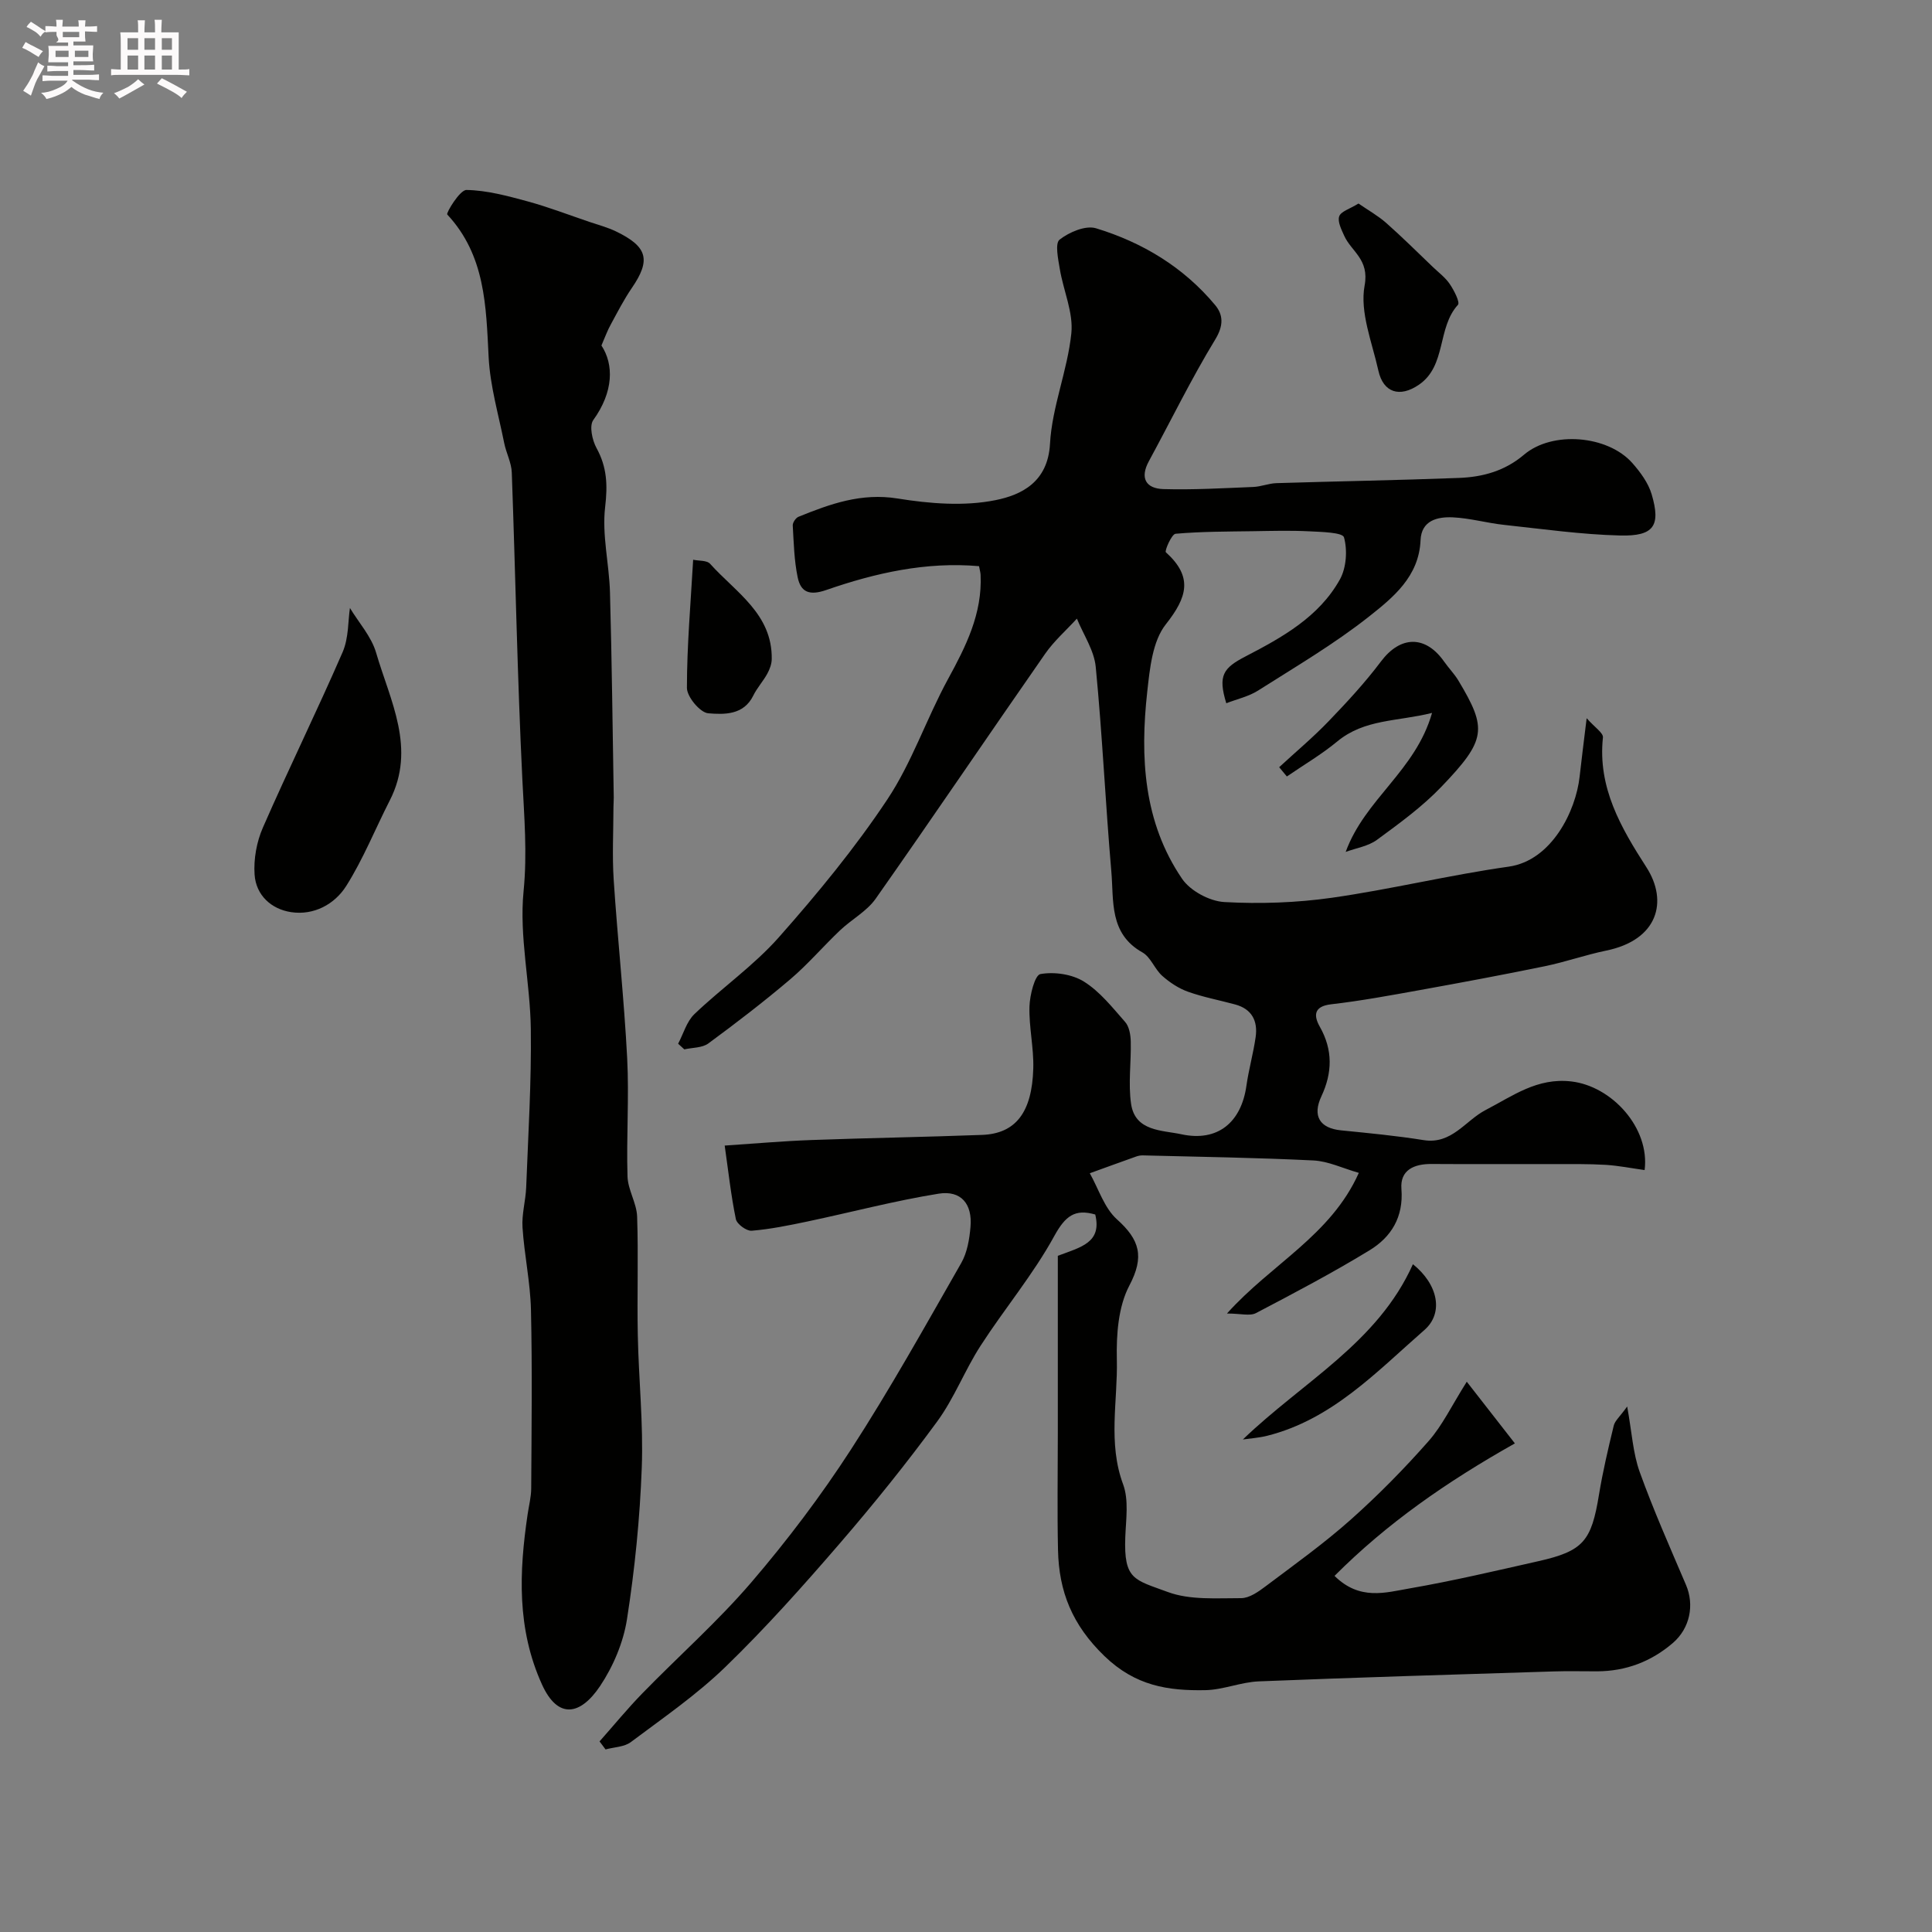<svg enable-background="new 0 0 400 400" viewBox="0 0 400 400" xmlns="http://www.w3.org/2000/svg"><rect x="0" y="0" width="400" height="400" fill="#808080" stroke="none"/><path d="m6.8 9.5c.6.3 1.3.7 2.1 1.1-.4.4-.7.8-.9 1.2-.7-.4-1.3-.8-1.8-1.1s-1.1-.6-1.6-.8c.2-.4.5-.8.7-1.2.4.2.8.5 1.5.8zm.9 6.9c-.3.6-.5 1.1-.7 1.7s-.4 1.1-.6 1.7c-.6-.4-1.1-.7-1.6-1 .7-1 1.2-1.8 1.5-2.4.3-.5.6-1.1.8-1.7.3-.6.5-1.2.8-1.8.3.3.8.6 1.3.8-.7 1.3-1.2 2.2-1.5 2.7zm.1-11c.4.3 1 .7 1.7 1.1-.5.2-.8.6-1.1 1.1-.5-.6-1-1-1.4-1.2s-.9-.6-1.5-.8c.2-.4.5-.7.9-1.1.5.3.9.6 1.4.9zm10.5 13.1c1 .4 2 .6 3.1.7-.4.4-.7.8-.8 1.3-.9-.2-1.9-.6-3-.9-1-.4-2-.9-2.8-1.6-.5.4-1.1.9-1.9 1.3s-1.9.9-3.3 1.2c-.1-.3-.5-.8-1.1-1.3 1 0 2.1-.3 3.2-.8 1.2-.5 1.9-1 2.3-1.7h-3.2c-.4 0-1 0-2 .1v-1.2c1 0 1.7.1 2 .1h3.3v-1h-2.3c-.2 0-.9 0-2 .1v-1.2c1.2 0 1.9.1 2 .1h2.3v-.8h-4.1c0-.7.1-1.2.1-1.6 0-.5 0-1.1-.1-1.8h4.1v-.7h-2.5c1-.6.1-1.1.1-1.6v-.6h-.5c-.4 0-1 0-1.8.1v-1.3c1.2 0 1.9.1 2.1.1h.2c0-.3 0-.8-.1-1.4h1.4c0 .6-.1 1-.1 1.4h3.4c0-.4 0-.8-.1-1.3h1.5c0 .4-.1.9-.1 1.3.7 0 1.5 0 2.5-.1v1.2c-1 0-1.8-.1-2.5-.1v.6c0 .3 0 .8.1 1.5h-2.5v.8h4.1c0 .7-.1 1.3-.1 1.8s0 1 .1 1.5h-4.1v.8h1.4c.8 0 1.8 0 2.9-.1v1.2c-1 0-1.9-.1-2.8-.1h-1.5v1h3.2c.3 0 1 0 2.1-.1v1.2c-1.1 0-1.8-.1-2.1-.1h-3.4l-.1.1c1.4 1 2.4 1.5 3.4 1.9zm-4.1-6.7v-1.3h-2.7v1.3zm2.2-4.1v-1.1h-3.4v1.1zm1.9 4.1v-1.3h-2.8v1.3z" fill="#fcfafa"/><path d="m37 6.7v2.3 5.4c1 0 1.8 0 2.2-.1v1.3c-.6 0-1.5-.1-2.5-.1h-11.9c-.7 0-1.3 0-1.8.1v-1.3c.5 0 1.1.1 2 .1v-5.2c0-1 0-1.8-.1-2.5h3.7c0-1.3 0-2.1-.1-2.5h1.5c0 .4-.1 1.3-.1 2.5h2.2c0-1.2 0-2.1-.1-2.6h1.5c0 .4-.1 1.3-.1 2.6zm-12.3 13.7c-.3-.4-.7-.8-1.1-1.1 1.1-.4 2.1-.9 2.9-1.3.8-.5 1.5-1 2.1-1.6.4.4.9.8 1.3 1.1-2.5 1.4-4.2 2.4-5.2 2.9zm3.9-10.1v-2.4h-2.2v2.4zm0 4.1v-2.9h-2.2v2.9zm3.5-4.1v-2.4h-2.2v2.4zm0 4.1v-2.9h-2.2v2.9zm.4 2.9 1-1.1c.6.3 1.4.7 2.5 1.3s2 1.1 2.7 1.5c-.4.4-.8.8-1.1 1.3-.8-.8-2.5-1.7-5.1-3zm3.1-7v-2.4h-2.1v2.4zm0 4.1v-2.9h-2.1v2.9z" fill="#fcfafa"/><g fill="#010100"><path d="m124.13 360.54c2.96-3.34 5.79-6.8 8.9-9.99 7.49-7.69 15.58-14.84 22.55-22.97 7.43-8.67 14.37-17.86 20.58-27.44 8.13-12.55 15.42-25.65 22.85-38.64 1.24-2.16 1.7-4.93 1.92-7.48.42-4.75-1.95-7.63-6.61-6.88-9.13 1.47-18.1 3.85-27.16 5.76-3.81.8-7.66 1.59-11.53 1.91-1.07.09-3.07-1.38-3.28-2.41-1.01-4.9-1.55-9.9-2.31-15.22 6.18-.41 12.08-.94 17.99-1.15 11.76-.43 23.54-.62 35.3-1.06 6.91-.26 10.35-4.61 10.6-13.78.12-4.25-.91-8.54-.79-12.79.07-2.38 1.11-6.53 2.27-6.73 2.87-.51 6.55.02 9.01 1.56 3.3 2.06 5.89 5.36 8.53 8.36.84.95 1.12 2.64 1.16 4 .11 4.33-.55 8.74.07 12.97.85 5.72 6.46 5.42 10.42 6.28 7.5 1.62 12.39-2.45 13.46-10.06.48-3.38 1.43-6.7 1.91-10.08.47-3.3-.77-5.79-4.22-6.73-3.26-.89-6.61-1.51-9.78-2.64-1.94-.69-3.8-1.92-5.35-3.3-1.57-1.4-2.37-3.87-4.09-4.84-6.93-3.88-5.91-10.68-6.44-16.75-1.22-14.11-1.86-28.27-3.23-42.37-.33-3.42-2.55-6.67-3.9-9.99-2.21 2.42-4.74 4.63-6.59 7.3-11.75 16.86-23.26 33.89-35.08 50.7-1.84 2.61-4.98 4.27-7.37 6.54-3.49 3.31-6.63 7-10.28 10.11-5.47 4.65-11.19 9.04-16.98 13.3-1.27.94-3.3.85-4.98 1.23-.43-.39-.86-.78-1.28-1.17 1.1-2.07 1.76-4.59 3.37-6.13 5.69-5.44 12.28-10.03 17.47-15.89 8.02-9.06 15.78-18.49 22.47-28.55 5.11-7.68 8.1-16.73 12.55-24.89 3.73-6.83 7.14-13.6 6.76-21.63-.02-.48-.17-.95-.32-1.78-10.96-.96-21.45 1.4-31.65 4.94-3.47 1.2-5.26.45-5.9-2.63-.73-3.5-.81-7.15-1.02-10.74-.03-.59.62-1.56 1.18-1.79 6.57-2.67 13.01-5 20.53-3.79 6.65 1.07 13.77 1.65 20.27.34 5.33-1.07 10.84-3.71 11.28-11.65.42-7.69 3.63-15.19 4.42-22.9.44-4.3-1.65-8.84-2.39-13.31-.34-2.06-1.03-5.3-.04-6.08 1.98-1.55 5.37-3 7.53-2.35 9.63 2.93 18.14 8.06 24.67 15.9 1.69 2.03 1.78 4.24.02 7.13-4.97 8.16-9.17 16.79-13.74 25.2-1.91 3.52-.59 5.66 3.01 5.77 6.19.18 12.4-.19 18.6-.44 1.61-.06 3.2-.74 4.8-.79 12.6-.39 25.2-.6 37.8-1.08 4.9-.19 9.47-1.42 13.45-4.8 5.87-5 17.32-4.04 22.42 1.7 1.67 1.89 3.32 4.13 4.02 6.49 1.92 6.52.47 8.7-6.52 8.53-8.02-.2-16.03-1.34-24.03-2.2-3.56-.38-7.08-1.4-10.64-1.56-3.16-.14-6.49.63-6.66 4.74-.32 7.52-5.68 11.85-10.67 15.8-7.2 5.69-15.2 10.39-22.98 15.33-1.94 1.23-4.34 1.75-6.57 2.62-1.77-5.76-.64-7.3 4.01-9.71 7.57-3.93 15.19-8.16 19.51-15.92 1.34-2.42 1.59-6.05.85-8.72-.29-1.03-4.7-1.12-7.26-1.25-3.84-.19-7.7-.08-11.56-.02-5.35.08-10.72.06-16.05.53-.82.07-2.31 3.56-2.01 3.83 5.66 5.11 4.44 9.29-.01 14.92-2.76 3.49-3.31 9.12-3.84 13.91-1.51 13.6-.79 27.05 7.22 38.79 1.71 2.5 5.69 4.63 8.74 4.8 7.39.41 14.94.15 22.27-.89 12.26-1.75 24.34-4.71 36.6-6.44 8.93-1.26 13.91-11.59 14.68-18.61.39-3.56.86-7.12 1.46-12.12 1.69 1.92 3.47 3.05 3.37 3.98-1.11 10.39 3.74 18.7 9.01 26.89 4.52 7.03 2.41 15.04-8.33 17.24-4.28.88-8.44 2.36-12.73 3.24-8.6 1.77-17.24 3.38-25.88 4.94-6.1 1.1-12.21 2.23-18.36 2.94-3.69.43-3.57 2.44-2.33 4.64 2.74 4.83 2.6 9.56.33 14.41-1.9 4.06-.36 6.61 4.09 7.05 5.7.57 11.42 1.11 17.08 2.02 5.83.93 8.62-4.04 12.81-6.22 5.65-2.93 10.69-6.75 17.76-5.93 8.4.97 16.3 9.63 15.18 18.35-2.67-.37-5.36-.91-8.06-1.08-3.5-.21-7.03-.15-10.54-.16-8.5-.02-17 .04-25.5-.02-3.62-.03-6.56 1.24-6.25 5.16.46 5.84-2.11 9.98-6.63 12.73-7.63 4.65-15.56 8.83-23.48 12.98-1.25.66-3.15.09-6.01.09 9.2-10.27 21.48-16.12 27.3-29.12-3.36-.96-6.34-2.42-9.39-2.57-11.77-.58-23.57-.75-35.35-1.05-.47-.01-.96.09-1.4.25-3.19 1.13-6.37 2.3-9.56 3.45 1.82 3.23 3 7.18 5.61 9.53 4.72 4.23 5.75 7.71 2.58 13.72-2.3 4.37-2.71 10.16-2.59 15.29.21 8.6-1.89 17.28 1.3 25.87 1.2 3.24.59 7.25.45 10.89-.34 8.91 1.87 8.83 8.81 11.4 4.6 1.7 10.08 1.26 15.17 1.27 1.72 0 3.61-1.35 5.12-2.49 5.94-4.47 12.01-8.81 17.55-13.74 5.7-5.07 11.09-10.55 16.13-16.27 2.87-3.25 4.79-7.35 7.92-12.31 3.63 4.65 6.76 8.67 9.96 12.77-14.24 8.02-26.55 16.61-37.34 27.43 5.21 5.16 10.58 3.45 15.51 2.6 8.95-1.55 17.81-3.64 26.68-5.64 9.32-2.1 10.99-4.14 12.56-13.76.79-4.81 1.91-9.57 3.06-14.31.24-1.01 1.25-1.83 2.78-3.96.97 5.32 1.19 9.65 2.59 13.55 2.85 7.91 6.27 15.62 9.58 23.37 1.78 4.16.84 8.99-2.72 12.05-4.49 3.85-9.71 5.83-15.65 5.86-3 .01-6-.08-9 .02-20.36.64-40.72 1.24-61.07 2.06-3.71.15-7.38 1.75-11.08 1.82-7.68.14-14.44-.85-20.87-7.05-6.7-6.47-9.43-13.37-9.62-21.94-.18-8-.04-16-.04-24 0-12.43 0-24.85 0-36.94 4.85-1.82 9.15-2.73 7.75-8.55-4.19-1.2-6.17.25-8.48 4.45-4.36 7.97-10.31 15.05-15.26 22.72-3.27 5.06-5.45 10.86-8.99 15.69-6.38 8.71-13.18 17.15-20.24 25.33-7.56 8.76-15.29 17.43-23.59 25.47-5.96 5.78-12.91 10.56-19.59 15.57-1.36 1.02-3.48 1.04-5.24 1.52-.42-.58-.83-1.12-1.24-1.66z"/><path d="m124.52 71.53c2.59 3.94 2.53 9.59-1.69 15.44-.86 1.2-.22 4.18.68 5.81 2.17 3.95 2.31 7.66 1.78 12.18-.69 5.78.84 11.78 1 17.7.39 14.14.54 28.29.78 42.44.01.66-.06 1.33-.06 2-.01 5.03-.28 10.08.05 15.08.81 12.31 2.15 24.59 2.79 36.9.42 8.14-.18 16.33.07 24.49.08 2.78 1.89 5.51 1.99 8.3.28 8.19-.03 16.39.14 24.58.18 9.15 1.17 18.32.82 27.45-.39 10.48-1.44 20.98-3.06 31.34-.75 4.81-2.85 9.77-5.57 13.84-4.08 6.09-8.74 6.94-12.04-.35-5.21-11.5-4.73-23.25-2.96-35.22.26-1.78.73-3.55.74-5.33.07-12.33.23-24.66-.05-36.98-.13-5.7-1.38-11.37-1.75-17.08-.18-2.73.65-5.52.76-8.29.42-10.93 1.1-21.86.96-32.78-.12-9.52-2.43-19.16-1.5-28.52.78-7.87.13-15.39-.25-23.12-1.04-21.17-1.42-42.38-2.19-63.57-.07-2.05-1.16-4.05-1.57-6.11-1.18-5.9-2.91-11.79-3.22-17.74-.54-10.61-.67-21.09-8.57-29.58-.28-.3 2.6-5.1 3.97-5.08 4.24.07 8.53 1.24 12.69 2.37 4.33 1.18 8.54 2.81 12.8 4.25 1.83.62 3.73 1.12 5.47 1.96 6.58 3.18 7.25 5.92 3.28 11.72-1.61 2.35-2.93 4.92-4.29 7.43-.71 1.24-1.19 2.59-2 4.47z"/><path d="m72.45 125.88c1.82 3.02 4.44 5.9 5.42 9.26 2.9 9.95 8.35 19.79 2.83 30.58-3.02 5.91-5.5 12.15-9.03 17.73-2.39 3.77-6.69 6.11-11.4 5.4-4.11-.62-7.27-3.51-7.56-7.77-.22-3.21.42-6.78 1.72-9.74 5.33-12.19 11.21-24.13 16.51-36.33 1.28-2.97 1.11-6.54 1.51-9.13z"/><path d="m278.61 176.38c4-10.98 14.45-16.76 17.88-28.78-7.19 1.8-13.98 1.24-19.61 5.9-3.26 2.7-6.95 4.86-10.45 7.26-.53-.64-1.06-1.28-1.59-1.92 3.42-3.16 7.01-6.16 10.23-9.51 3.8-3.95 7.56-8.01 10.85-12.39 4.01-5.33 9.19-5.49 13.08.05.94 1.34 2.11 2.53 2.95 3.92 5.99 10 5.81 12.25-3.57 22.03-3.94 4.11-8.65 7.53-13.27 10.92-1.8 1.34-4.31 1.71-6.5 2.52z"/><path d="m281.26 42.14c2.02 1.39 4.04 2.52 5.74 4.02 3.32 2.93 6.46 6.06 9.66 9.12 1.2 1.15 2.59 2.18 3.5 3.53.88 1.3 2.16 3.78 1.69 4.3-4.35 4.77-2.33 12.59-8.07 16.54-3.97 2.73-7.39 1.65-8.4-2.91-1.3-5.86-3.88-12.12-2.85-17.63 1.01-5.45-2.75-7-4.24-10.33-.57-1.27-1.4-2.9-1.02-3.99.35-1.02 2.16-1.52 3.99-2.65z"/><path d="m143.51 115.89c1.16.25 2.84.09 3.51.84 5.28 5.89 12.89 10.35 12.76 19.71-.01 1.03-.42 2.14-.93 3.06-.86 1.56-2.11 2.92-2.89 4.51-2 4.09-6.06 3.93-9.32 3.67-1.68-.13-4.42-3.41-4.42-5.26 0-8.7.77-17.4 1.29-26.53z"/><path d="m257.32 298.03c12.47-12 27.91-19.99 35.21-36.29 5.23 4.19 6.4 10.11 2.38 13.62-9.9 8.65-19.11 18.53-32.58 21.91-1.64.41-3.34.52-5.01.76z"/></g></svg>